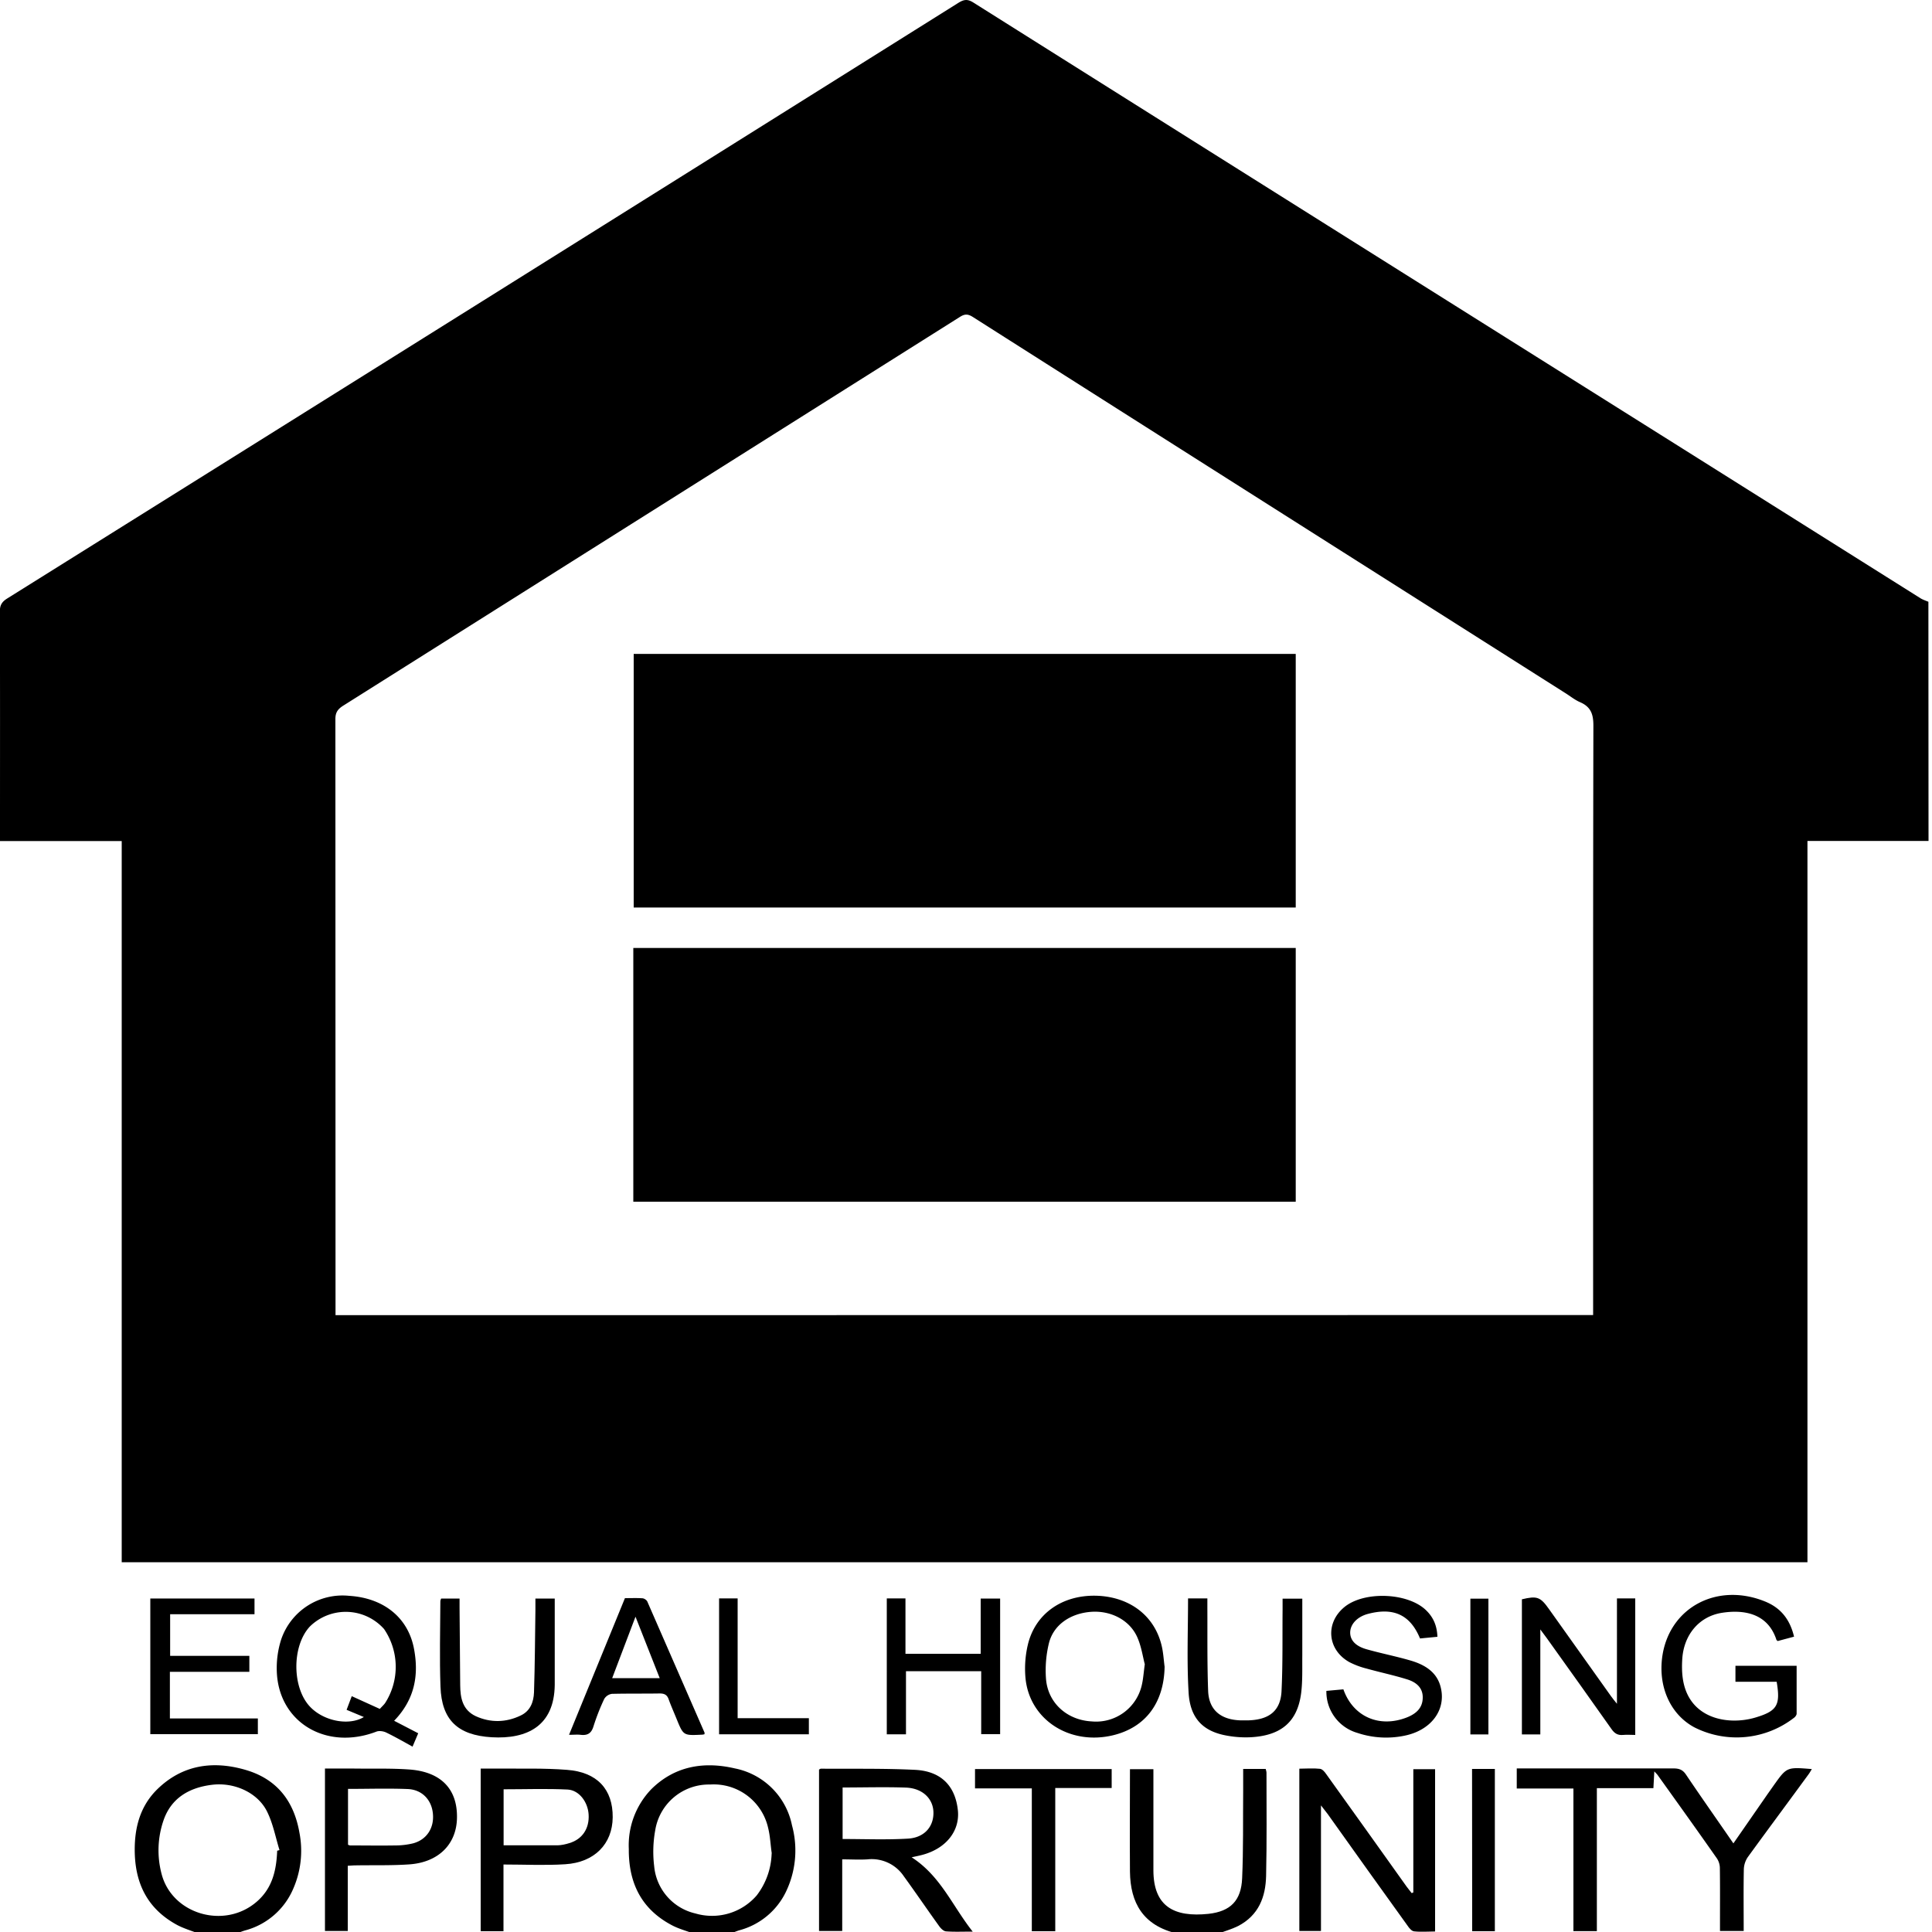 <svg xmlns="http://www.w3.org/2000/svg" xmlns:xlink="http://www.w3.org/1999/xlink" width="15" height="15" viewBox="0 0 15 15"><defs><path id="qikma" d="M1303 4097h14.973v12.13H1303z"/><path id="qikme" d="M1317.973 4103.529h-.94v5.6h-13.088v-5.599H1303v-.071c0-.571.001-1.142-.001-1.713 0-.048.016-.074.058-.1a5941.563 5941.563 0 0 0 7.384-4.624c.042-.026.07-.031.115-.003 1.835 1.156 3.67 2.309 5.506 3.463l1.852 1.165c.018.01.038.017.058.025zm-2.604 3.681v-.086c0-1.497-.001-2.994.002-4.49 0-.087-.018-.146-.105-.183-.041-.018-.077-.048-.116-.072-1.534-.973-3.067-1.945-4.6-2.92-.038-.023-.062-.021-.098.002l-4.786 3.017c-.043.027-.062.053-.062.104l.001 4.559v.07z"/><path id="qikmb" d="M1307.881 4110.706h1.294v1.305h-1.294z"/><path id="qikmg" d="M1308.382 4112.011c-.057-.021-.117-.037-.17-.066-.243-.13-.332-.34-.33-.59a.628.628 0 0 1 .174-.463c.18-.179.406-.219.65-.162a.564.564 0 0 1 .443.442.74.74 0 0 1-.05.522.562.562 0 0 1-.36.293c-.022.007-.043.016-.065.024zm.61-.621c-.01-.066-.012-.133-.028-.197a.433.433 0 0 0-.451-.338.422.422 0 0 0-.426.356.928.928 0 0 0-.008.278.415.415 0 0 0 .32.367.458.458 0 0 0 .476-.14.56.56 0 0 0 .116-.326z"/><path id="qikmh" d="M1304.542 4112.012c-.054-.021-.111-.038-.162-.064-.244-.13-.334-.338-.334-.588 0-.174.043-.339.176-.469.192-.187.428-.224.683-.15.253.073.379.252.42.489a.735.735 0 0 1-.05.438.563.563 0 0 1-.373.32c-.023.007-.045.016-.067.024zm.61-.643l.018-.005c-.031-.1-.05-.206-.097-.3-.072-.145-.252-.228-.426-.207-.183.022-.32.107-.378.278a.714.714 0 0 0-.015.412c.08.315.488.435.739.218.123-.106.153-.247.159-.396z"/><path id="qikmi" d="M1312.14 4112.012c-.267-.062-.364-.24-.367-.48-.002-.263 0-.527 0-.796h.182v.784c0 .283.162.367.428.339.171-.019.254-.103.261-.277.01-.226.006-.452.008-.678v-.17h.175c.002.01.006.02.006.03 0 .267.003.535-.003.802-.004.16-.056.304-.218.388-.048.024-.102.039-.153.058z"/><path id="qikmj" d="M1315.844 4110.753l-.007.13h-.439v1.11h-.182v-1.107h-.44v-.156h1.218c.045 0 .072.012.096.048.12.178.244.354.368.534l.267-.385.048-.068c.1-.14.1-.14.294-.124-.01.017-.019.033-.03.047-.155.212-.312.423-.466.635a.178.178 0 0 0-.032.097c-.003.158-.001.315-.001.478h-.184v-.07c0-.139.001-.278-.001-.417a.14.14 0 0 0-.022-.075c-.152-.217-.306-.432-.46-.647-.004-.006-.01-.012-.027-.03"/><path id="qikmk" d="M1310.078 4111.42c.226.146.315.376.474.577-.082 0-.145.003-.208-.002-.019-.002-.04-.023-.052-.04-.093-.129-.182-.26-.275-.388a.3.3 0 0 0-.282-.131c-.063.004-.127 0-.196 0v.556h-.18v-1.253c.004-.002.01-.007.015-.007.243.002.487-.003.73.009.203.01.313.125.333.315.016.158-.09.294-.272.344-.025.007-.051.012-.087.02m-.536-.542v.4c.173 0 .341.007.508-.003.13-.008.202-.097.197-.21-.005-.102-.085-.18-.21-.186-.162-.006-.326-.001-.495-.001"/><path id="qikml" d="M1313.973 4111.693v-.957h.169v1.26c-.055 0-.11.005-.163-.001-.019-.002-.038-.025-.05-.043-.208-.289-.415-.578-.621-.868l-.052-.067v.975h-.168v-1.26c.052 0 .107-.005.16.001.019.002.038.025.05.043.209.29.416.582.624.873l.038.049.013-.005"/><path id="qikmm" d="M1305.7 4111.486v.506h-.177v-1.261h.226c.146.002.292-.003.437.008.24.02.365.153.362.372-.002.206-.142.348-.37.364-.143.01-.287.005-.431.008l-.048.003m.003-.597v.434c.008.002.012.005.016.005.117 0 .234.002.351 0a.593.593 0 0 0 .137-.016c.107-.028.166-.12.155-.231-.01-.108-.085-.187-.197-.191-.152-.006-.304-.001-.462-.001"/><path id="qikmn" d="M1306.909 4111.994h-.177v-1.263h.139c.177.002.354-.004.53.01.236.017.358.152.356.369-.002.206-.141.35-.369.364-.156.01-.313.002-.479.002zm.001-.667h.42c.03-.001.062-.008.09-.017.102-.03.157-.115.15-.223-.006-.096-.073-.188-.163-.193-.164-.008-.329-.002-.497-.002z"/><path id="qikmo" d="M1306.06 4110.36l.187.097-.044.104c-.072-.04-.137-.077-.205-.11-.021-.01-.054-.015-.075-.007-.39.15-.761-.072-.774-.468a.73.73 0 0 1 .033-.244.503.503 0 0 1 .529-.342c.271.017.46.172.504.415.037.2.006.388-.154.554m-.112-.091c.011-.013.027-.027.04-.044a.521.521 0 0 0-.007-.576.398.398 0 0 0-.576-.02c-.141.151-.14.477.003.625.106.11.3.148.416.078a81.631 81.631 0 0 0-.134-.056l.04-.106.218.099"/><path id="qikmp" d="M1315.554 4109.41h.142v1.06c-.033 0-.064-.003-.094 0-.042.004-.067-.012-.09-.045-.166-.236-.334-.47-.501-.704l-.052-.07v.815h-.143v-1.049c.117-.028.143-.019.209.074l.482.677c.012.017.025.033.047.06z"/><path id="qikmq" d="M1316.793 4110.057h-.319v-.124h.475v.372c0 .01-.01.024-.018.03a.727.727 0 0 1-.776.076c-.193-.104-.287-.329-.246-.569.064-.367.426-.555.79-.41.13.051.199.145.23.275l-.127.034c-.005-.005-.01-.007-.01-.01-.07-.214-.266-.234-.424-.209-.175.028-.295.169-.307.359-.003.05-.003.1.004.149.044.316.351.367.56.306.173-.051.2-.096.169-.279"/><path id="qikmr" d="M1312.042 4109.94c-.005.279-.146.47-.398.532-.341.083-.658-.124-.683-.454a.81.81 0 0 1 .02-.252c.058-.237.263-.38.521-.377.264.004.463.153.518.392.012.052.015.106.022.16m-.154-.02c-.015-.057-.026-.136-.057-.207-.058-.134-.203-.21-.357-.2-.162.011-.294.1-.33.243a.889.889 0 0 0-.023.276c.014.189.164.322.355.332a.364.364 0 0 0 .39-.287c.01-.044.013-.09.022-.157"/><path id="qikms" d="M1304.319 4109.98v.362h.683v.122h-.835v-1.053h.809v.122h-.655v.323h.615v.124z"/><path id="qikmt" d="M1313.298 4110.128l.132-.012c.076.215.283.303.498.216.07-.029.117-.074.118-.15.002-.067-.037-.118-.123-.144-.103-.032-.208-.054-.312-.083a.627.627 0 0 1-.134-.05c-.171-.095-.19-.303-.04-.427.153-.127.496-.114.637.026.056.055.083.12.086.204l-.135.013c-.076-.184-.206-.244-.407-.19-.079.022-.131.076-.135.138-.003.062.038.11.124.135.116.033.235.056.35.09.113.034.204.094.23.212.04.173-.078.329-.283.37a.704.704 0 0 1-.366-.022.333.333 0 0 1-.24-.326"/><path id="qikmu" d="M1309.885 4109.41h.145v.43h.584v-.429h.151v1.053h-.147v-.489h-.584v.49h-.149z"/><path id="qikmv" d="M1312.224 4109.41h.15v.072c.001.216-.002.432.006.647.006.149.1.225.258.228h.046c.17-.003.26-.074.266-.232.01-.21.006-.42.008-.629v-.084h.153v.442c-.001.098.003.196-.009.292-.029.223-.156.33-.394.342a.811.811 0 0 1-.19-.014c-.181-.034-.28-.137-.29-.338-.014-.24-.004-.48-.004-.726"/><path id="qikmw" d="M1310.57 4110.885v-.15h1.061v.147h-.438v1.112h-.182v-1.109z"/><path id="qikmx" d="M1307.418 4110.469l.434-1.061c.045 0 .091-.002.136.001.014.001.033.014.038.026l.444 1.017c.001.003 0 .008-.001.013-.006.001-.013.003-.02.003-.143.007-.143.007-.195-.12-.021-.052-.044-.103-.063-.156-.012-.033-.032-.044-.069-.044-.124.002-.247 0-.371.003a.083.083 0 0 0-.06.04c-.033.07-.061.142-.084.215-.016.05-.044.07-.1.063-.025-.003-.052 0-.09 0zm.704-.44l-.188-.477-.181.477z"/><path id="qikmy" d="M1306.425 4109.411h.143v.07l.005.603c.001.097.017.191.12.24.116.053.236.05.35-.005.076-.036.1-.107.103-.179.007-.213.008-.426.011-.64v-.089h.15v.671c-.004.318-.214.422-.49.406-.264-.016-.388-.135-.397-.392-.008-.221-.002-.443-.001-.665 0-.006.003-.012.006-.02"/><path id="qikmc" d="M1303 4112.012h14.973V4097H1303z"/><path id="qikmA" d="M1314.43 4111.994h.176v-1.26h-.177z"/><path id="qikmB" d="M1308.583 4109.41h.144v.93h.553v.125h-.697z"/><path id="qikmC" d="M1314.416 4110.466h.14v-1.054h-.14z"/><path id="qikmD" d="M1307.917 4106.33h5.143v-1.97h-5.143z"/><path id="qikmE" d="M1307.92 4104.046h5.14v-1.969h-5.14z"/><clipPath id="qikmd"><use xlink:href="#qikma"/></clipPath><clipPath id="qikmf"><use xlink:href="#qikmb"/></clipPath><clipPath id="qikmz"><use xlink:href="#qikmc"/></clipPath></defs><g><g transform="translate(-1303 -4097)"><g><g/><g clip-path="url(#qikmd)"><use xlink:href="#qikme"/></g></g><g><g/><g clip-path="url(#qikmf)"><use xlink:href="#qikmg"/></g></g><g><use xlink:href="#qikmh"/></g><g><use xlink:href="#qikmi"/></g><g><use xlink:href="#qikmj"/></g><g><use xlink:href="#qikmk"/></g><g><use xlink:href="#qikml"/></g><g><use xlink:href="#qikmm"/></g><g><use xlink:href="#qikmn"/></g><g><use xlink:href="#qikmo"/></g><g><use xlink:href="#qikmp"/></g><g><use xlink:href="#qikmq"/></g><g><use xlink:href="#qikmr"/></g><g><use xlink:href="#qikms"/></g><g><use xlink:href="#qikmt"/></g><g><use xlink:href="#qikmu"/></g><g><use xlink:href="#qikmv"/></g><g><use xlink:href="#qikmw"/></g><g><use xlink:href="#qikmx"/></g><g><use xlink:href="#qikmy"/></g><g/><g clip-path="url(#qikmz)"><use xlink:href="#qikmA"/></g><g clip-path="url(#qikmz)"><use xlink:href="#qikmB"/></g><g clip-path="url(#qikmz)"><use xlink:href="#qikmC"/></g><g clip-path="url(#qikmz)"><use xlink:href="#qikmD"/></g><g clip-path="url(#qikmz)"><use xlink:href="#qikmE"/></g></g></g></svg>